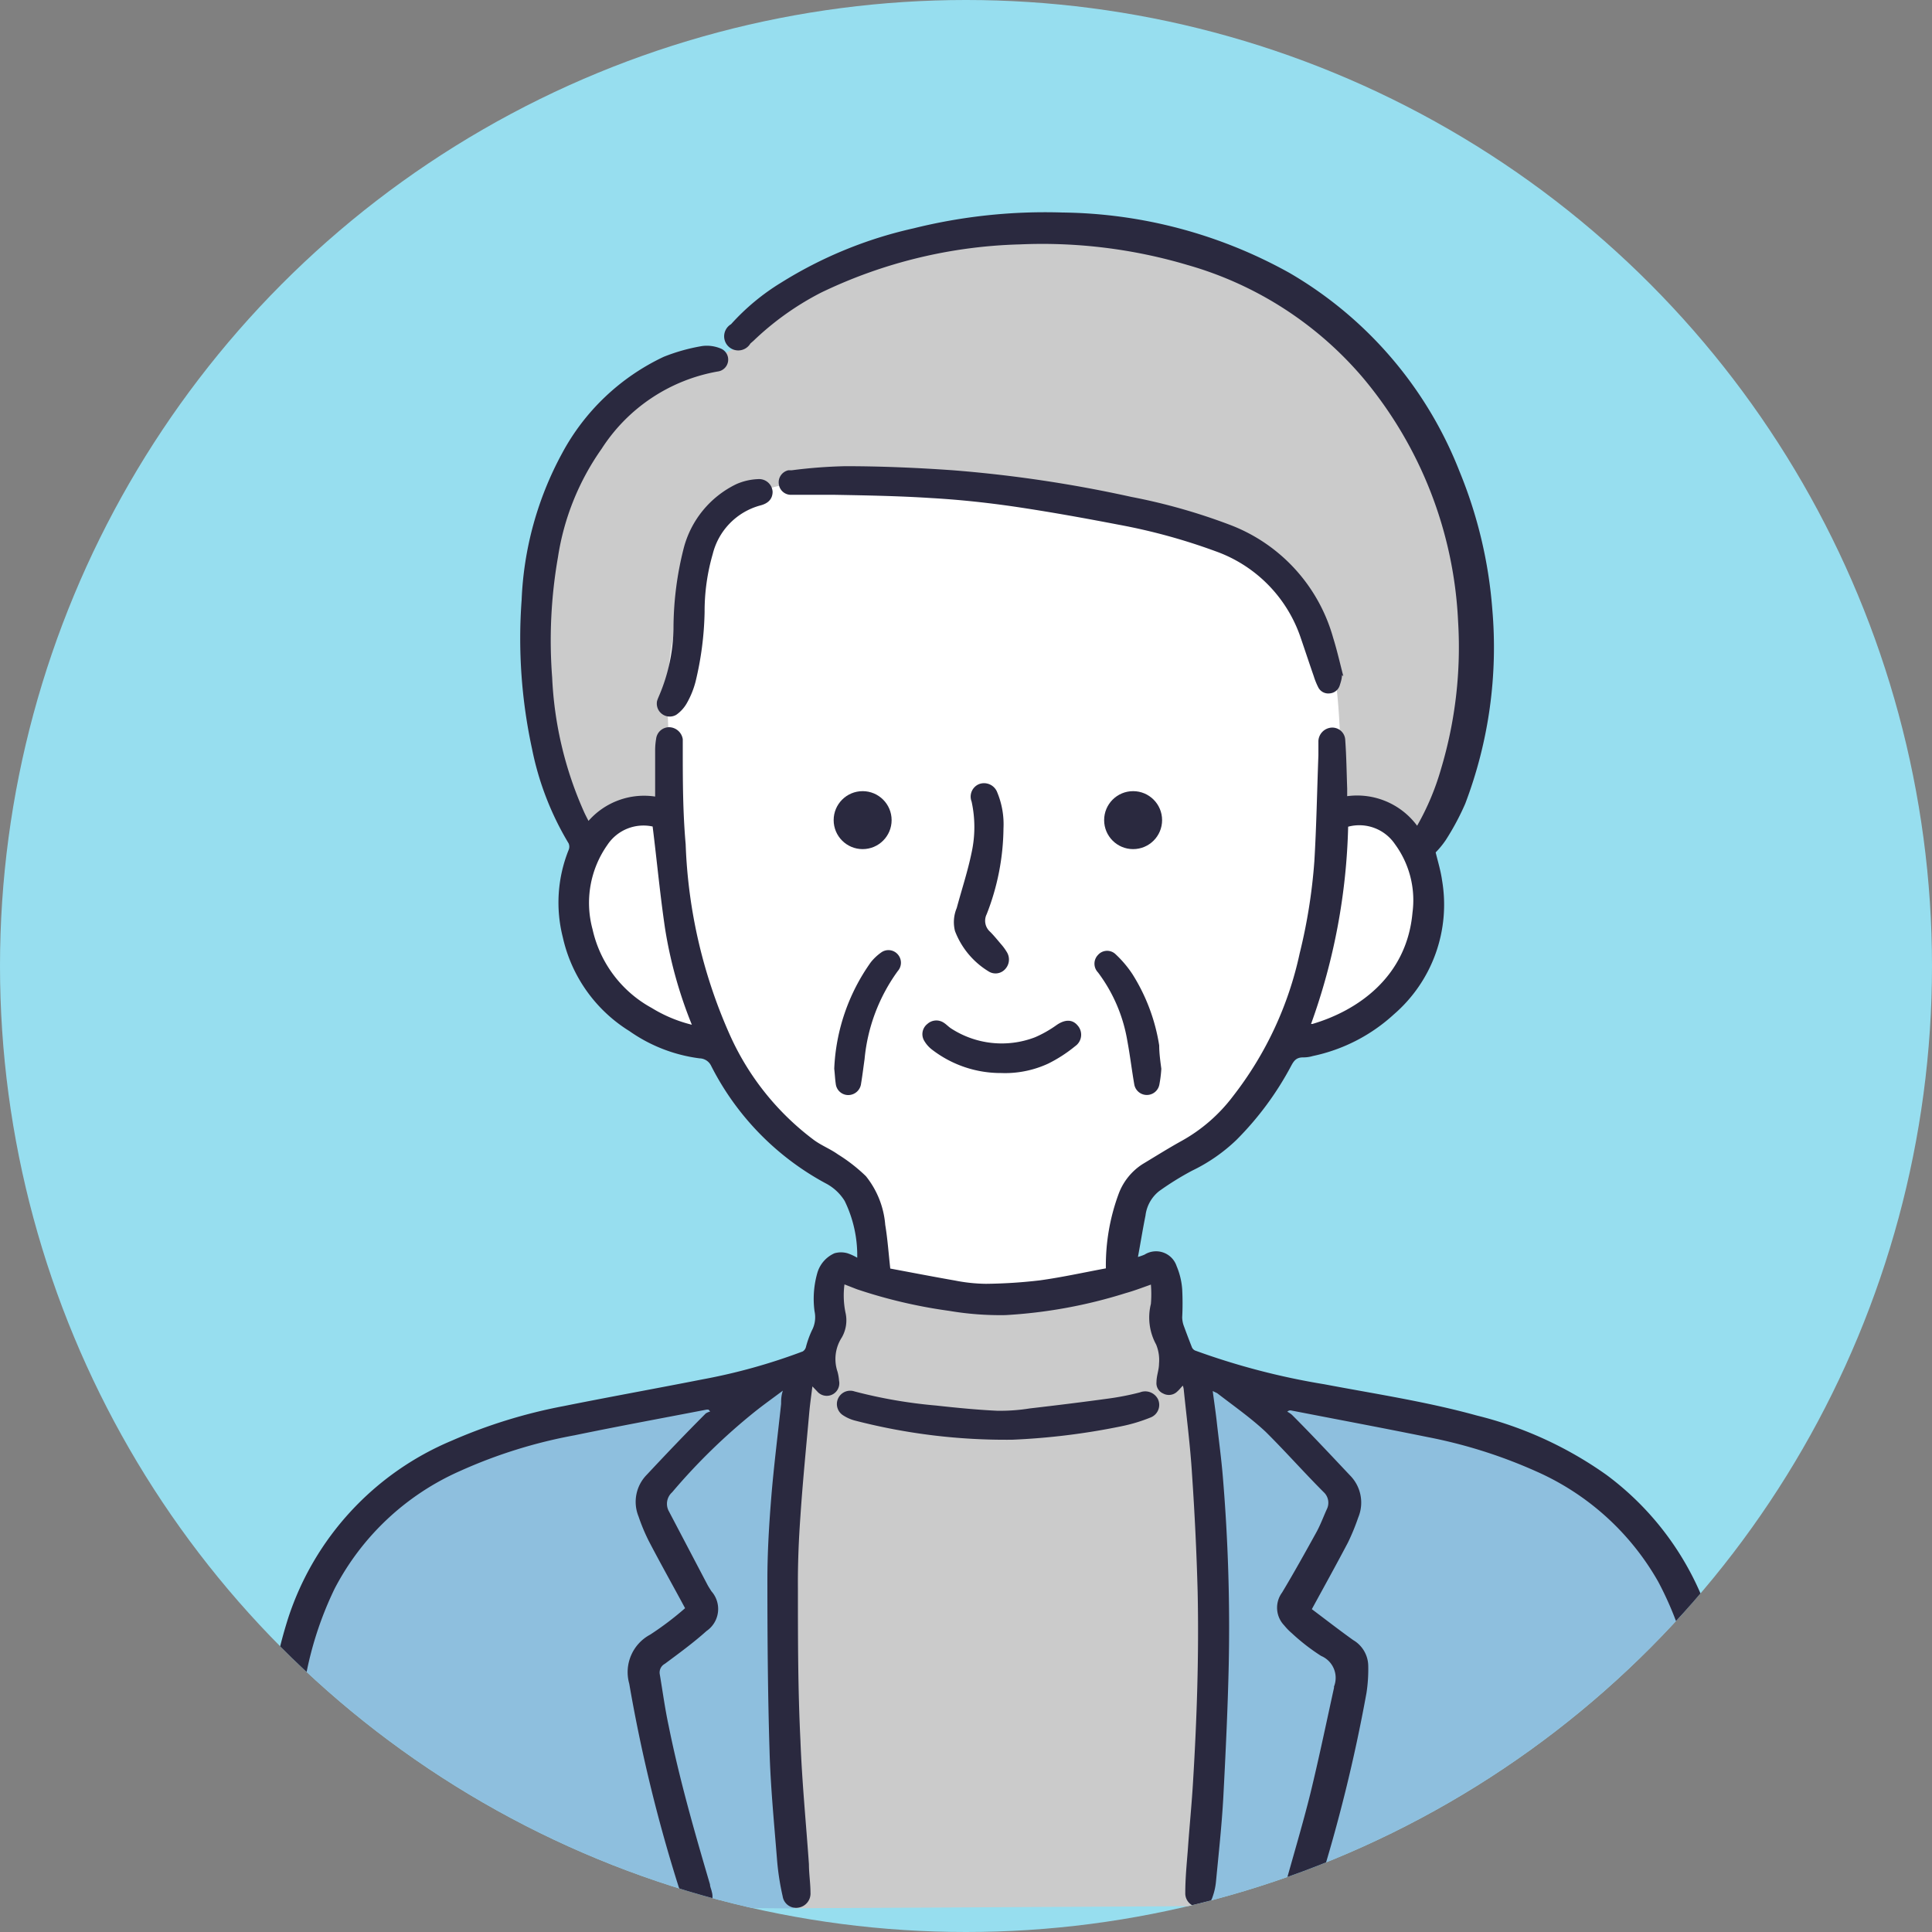 <svg xmlns="http://www.w3.org/2000/svg" xmlns:xlink="http://www.w3.org/1999/xlink" viewBox="0 0 100 100"><rect x="0" y="0" width="100" height="100" fill="#808080" stroke="none"/><defs><style>.cls-1{fill:#97deef;}.cls-2{clip-path:url(#clip-path);}.cls-3{fill:#fff;}.cls-4{fill:#cbcbcb;}.cls-5{fill:#8ebfde;}.cls-6{fill:#2a293f;}</style><clipPath id="clip-path"><circle class="cls-1" cx="50" cy="50" r="50"/></clipPath></defs><g id="レイヤー_2" data-name="レイヤー 2"><g id="レイヤー_1-2" data-name="レイヤー 1"><circle class="cls-1" cx="50" cy="50" r="50"/><g class="cls-2"><path class="cls-3" d="M73.83,45a38,38,0,0,1-1.28-3.67,12.1,12.1,0,0,1,.2-3.74A29.25,29.25,0,0,0,73,32,15.51,15.51,0,0,0,72,27.19a12.79,12.79,0,0,0-5.38-6A24.36,24.36,0,0,0,59,18.46,30.65,30.65,0,0,0,43.22,19c-5,1.69-9.58,5.33-11.59,10.26a25.41,25.41,0,0,0-1.53,6.69,72.86,72.86,0,0,0-.5,9.46c0,2.12.24,4.45,1.76,5.93,1.08,1,2.63,1.45,3.94,2.19a16.89,16.89,0,0,1,2.93,2.27c1.63,1.46,1.69,2.68,3.32,4.14.79.71,3.19,1.71,3.5,2.73a5.55,5.55,0,0,1,.1,2.15A88.75,88.75,0,0,1,42.9,75.46l18.49,1.12a15.74,15.74,0,0,0-1.49-7.15c-.85-1.79-2.07-3.58-1.81-5.54A6.67,6.67,0,0,1,61,59.8a16.89,16.89,0,0,0,3.86-3.37,8.15,8.15,0,0,1,1.34-1.78,7.31,7.31,0,0,1,2.75-.95A7.25,7.25,0,0,0,73.83,45Z"/><path class="cls-4" d="M76.42,32c-.48-1.78-.69-6.14-1.47-7.82a25.71,25.71,0,0,0-4.45-5.82,17.08,17.08,0,0,0-5.72-3.89,32.14,32.14,0,0,0-12.05-2.82,19.24,19.24,0,0,0-13.13,5A9,9,0,0,1,38,18.05a11.38,11.38,0,0,1-2,.79c-3,1.16-5.74,3-7,6A21.78,21.78,0,0,0,30.14,43a7.62,7.62,0,0,1,2.77-1.13l1.73.34c.38-3.72-1-7.4,1.17-12.19.61-1.39.26-1.91,1.16-3.13,1.05-1.43,3.44-1.78,5.18-2.09a21.27,21.27,0,0,1,5.58,0c5.64.53,11.25.84,16.31,3.41a9.76,9.76,0,0,1,3.71,2.89c1.82,2.59,1.5,6.94,1.77,10.09a1,1,0,0,0,.16.54,1,1,0,0,0,.5.3l3.87,1.32C76,39.74,77.49,35.94,76.42,32Z"/><path class="cls-4" d="M62.05,72.31a1.66,1.66,0,0,0-.49-1.24,6.49,6.49,0,0,1-.62-.39,1.29,1.29,0,0,1-.28-.68l-.84-4.42a23.38,23.38,0,0,1-15.12.07c-.51-.18-1.15-.34-1.52,0a1.37,1.37,0,0,0-.26.84c-.09,1-.18,2-.26,3a2.12,2.12,0,0,1-.61,1.59c-.24.18-.54.25-.76.44a1.84,1.84,0,0,0-.5,1.18c-1.31,8.42-.87,17.63.31,26.07l21.33-.11A145.08,145.08,0,0,0,62.05,72.31Z"/><path class="cls-5" d="M41,74.3a5.32,5.32,0,0,0-.34-3.19.52.52,0,0,0-.31-.29.63.63,0,0,0-.4.06c-3,1.17-6.22,1.51-9.39,2s-6.41,1.21-9.07,3a14.62,14.62,0,0,0-5.18,6.42,21.49,21.49,0,0,0-1.12,3.49A31.88,31.88,0,0,0,15,98.57l26.08.21C39.84,90.88,40.27,82.26,41,74.3Z"/><path class="cls-5" d="M62.11,74.3a5.32,5.32,0,0,1,.34-3.19.52.52,0,0,1,.31-.29.63.63,0,0,1,.4.06c3,1.17,6.22,1.51,9.39,2s6.41,1.21,9.07,3a14.62,14.62,0,0,1,5.18,6.42,21.49,21.49,0,0,1,1.12,3.49,31.88,31.88,0,0,1,.19,12.76L62,98.78C63.29,90.88,62.86,82.26,62.11,74.3Z"/><path class="cls-6" d="M66.91,99a1,1,0,0,1-.43-1.28c.45-1.64.94-3.26,1.35-4.91.44-1.81.82-3.64,1.22-5.46a.13.13,0,0,1,0-.06,1.23,1.23,0,0,0-.67-1.58,10.53,10.53,0,0,1-1.51-1.17,3.11,3.11,0,0,1-.4-.41,1.32,1.32,0,0,1-.11-1.7c.6-1,1.19-2.06,1.77-3.11.21-.38.36-.79.54-1.19a.75.75,0,0,0-.16-.9c-1-1-2-2.13-3-3.12-.78-.73-1.67-1.35-2.51-2L62.77,72c.07.53.14,1,.2,1.51.11,1,.25,2,.33,3a93.59,93.59,0,0,1,.3,9.62c-.05,2.29-.16,4.58-.28,6.87-.08,1.46-.24,2.92-.38,4.38a3.27,3.27,0,0,1-.18.81.73.73,0,0,1-.82.51.71.71,0,0,1-.59-.72c0-.74.07-1.47.13-2.21.08-1.17.2-2.34.27-3.52.2-3.28.31-6.57.24-9.86q-.08-3-.29-6.07c-.09-1.47-.28-2.93-.43-4.4a.71.71,0,0,0-.05-.2c-.11.12-.19.22-.28.3a.62.62,0,0,1-.73.11.58.58,0,0,1-.35-.6c0-.32.13-.63.13-.94a2.1,2.1,0,0,0-.15-1,2.91,2.91,0,0,1-.27-2.1,6,6,0,0,0,0-1c-.45.16-.87.32-1.3.44a25.44,25.44,0,0,1-6.23,1.14,15.78,15.78,0,0,1-2.91-.22,26.14,26.14,0,0,1-4.78-1.12l-.64-.25a4.39,4.39,0,0,0,.05,1.45,1.78,1.78,0,0,1-.19,1.3A2.05,2.05,0,0,0,43.35,71a2.43,2.43,0,0,1,.08.47.65.65,0,0,1-1.14.54l-.24-.25c-.06.47-.12.89-.16,1.32-.16,1.8-.34,3.59-.46,5.39-.09,1.25-.14,2.49-.13,3.74,0,2.62,0,5.25.13,7.87.08,2.14.29,4.27.44,6.41,0,.48.08,1,.08,1.46a.74.74,0,0,1-.63.79.7.7,0,0,1-.81-.59,13.35,13.35,0,0,1-.29-1.88c-.15-1.9-.34-3.8-.39-5.7-.09-2.93-.11-5.86-.11-8.79,0-1.46.09-2.93.21-4.39s.33-3.15.5-4.72c0-.21,0-.41.09-.69-.52.39-1,.73-1.45,1.09a31.25,31.25,0,0,0-4.28,4.17.8.8,0,0,0-.16,1l2,3.81c.06.11.13.21.19.31a1.38,1.38,0,0,1-.25,2.06c-.68.61-1.42,1.15-2.16,1.7a.51.51,0,0,0-.26.54c.15.89.27,1.79.46,2.67.56,2.78,1.34,5.49,2.14,8.21,0,.12.07.25.09.37A.87.87,0,0,1,36.26,99h-.18a1.69,1.69,0,0,1-.84-1.06c0-.09-.08-.18-.11-.27a79.83,79.83,0,0,1-2.56-10.52,2.2,2.2,0,0,1,1.08-2.54,15.89,15.89,0,0,0,1.81-1.37c-.64-1.19-1.27-2.31-1.87-3.46a9.75,9.75,0,0,1-.54-1.29,2,2,0,0,1,.43-2.16c1-1.07,2-2.12,3.05-3.17a.8.8,0,0,1,.23-.1l-.09-.1h-.09c-2.28.44-4.57.86-6.84,1.33a25.67,25.67,0,0,0-5.93,1.85,13.43,13.43,0,0,0-6.49,6.09,18,18,0,0,0-1.77,6.82,45.51,45.51,0,0,0,.11,7.29c0,.51.07,1,.07,1.52a.77.77,0,0,1-1.53.19,1.22,1.22,0,0,1-.07-.38c-.11-1.59-.22-3.18-.32-4.77V90.74a23.45,23.45,0,0,1,1.11-7,15,15,0,0,1,8.46-9.17,26.94,26.94,0,0,1,5.79-1.79c2.39-.48,4.78-.91,7.17-1.38a30.26,30.26,0,0,0,5.21-1.45.38.38,0,0,0,.16-.21,5,5,0,0,1,.31-.87,1.46,1.46,0,0,0,.14-1,4.88,4.88,0,0,1,.15-2,1.6,1.6,0,0,1,.88-1,1.21,1.21,0,0,1,.68,0,2.66,2.66,0,0,1,.5.23,6.44,6.44,0,0,0-.65-2.94,2.52,2.52,0,0,0-1-.92,14.19,14.19,0,0,1-5.91-6.07.68.68,0,0,0-.6-.39,8.1,8.1,0,0,1-3.63-1.41,7.67,7.67,0,0,1-3.45-4.86A7.3,7.3,0,0,1,29.43,44a.43.43,0,0,0,0-.35,15.29,15.29,0,0,1-1.89-4.88A27,27,0,0,1,27,31.05a17.35,17.35,0,0,1,2.09-7.58,11.56,11.56,0,0,1,5.26-5,9.63,9.63,0,0,1,2-.56,1.86,1.86,0,0,1,.93.12.62.62,0,0,1-.14,1.2,9,9,0,0,0-6,4,13.18,13.18,0,0,0-2.26,5.61,25,25,0,0,0-.3,6.23,19.14,19.14,0,0,0,1.67,7c.06.13.13.26.21.42a3.83,3.83,0,0,1,3.45-1.26V38.81a3.43,3.43,0,0,1,.05-.56.68.68,0,0,1,.67-.61.73.73,0,0,1,.71.62c0,.14,0,.29,0,.44,0,1.66,0,3.31.15,5a26.47,26.47,0,0,0,2.32,9.94A13.86,13.86,0,0,0,42.12,59c.39.29.86.47,1.25.75a8.53,8.53,0,0,1,1.45,1.13,4.6,4.6,0,0,1,1,2.52c.12.72.17,1.45.26,2.26,1.07.2,2.21.42,3.35.62a8.7,8.7,0,0,0,1.6.17,26,26,0,0,0,2.8-.18c1.15-.16,2.28-.41,3.41-.62a10.67,10.67,0,0,1,.67-3.88,3.12,3.12,0,0,1,1.22-1.51c.68-.41,1.35-.83,2-1.19a8.5,8.5,0,0,0,2.69-2.33,18.26,18.26,0,0,0,3.45-7.39,28.43,28.43,0,0,0,.76-4.76c.11-1.83.14-3.66.21-5.5,0-.24,0-.49,0-.74a.73.73,0,0,1,.7-.69.67.67,0,0,1,.69.65c.06.84.07,1.67.1,2.51,0,.12,0,.24,0,.39a3.86,3.86,0,0,1,3.62,1.53,13.3,13.3,0,0,0,1.24-2.95,21.94,21.94,0,0,0,.88-7.64,21.13,21.13,0,0,0-4.91-12.58,18.59,18.59,0,0,0-9.08-5.85,26.42,26.42,0,0,0-8.7-1.07,25.18,25.18,0,0,0-10.29,2.5A14.81,14.81,0,0,0,39,17.64l-.16.14a.73.73,0,1,1-1-1,11.63,11.63,0,0,1,2.59-2.15,21.93,21.93,0,0,1,6.85-2.81A28.22,28.22,0,0,1,55,11a24.69,24.69,0,0,1,11.75,3.13,20.53,20.53,0,0,1,8.79,10.26,23.43,23.43,0,0,1,1.7,7.13,22.77,22.77,0,0,1-1.4,10.08,13.31,13.31,0,0,1-1,1.87,4.57,4.57,0,0,1-.53.65c.11.46.26.94.33,1.44a7.5,7.5,0,0,1-2.49,6.94,8.91,8.91,0,0,1-4.2,2.16,1.68,1.68,0,0,1-.5.07c-.34,0-.47.16-.61.42A16.09,16.09,0,0,1,64,59a8.86,8.86,0,0,1-2.29,1.59A14.88,14.88,0,0,0,60,61.65a1.9,1.9,0,0,0-.71,1.27c-.14.69-.25,1.38-.39,2.14a2.88,2.88,0,0,0,.34-.12,1.12,1.12,0,0,1,1.66.59,3.77,3.77,0,0,1,.29,1.2,14.15,14.15,0,0,1,0,1.46,1.4,1.4,0,0,0,.07.4q.2.55.42,1.11a.34.34,0,0,0,.17.2,36.9,36.9,0,0,0,6.7,1.75c2.64.5,5.3.9,7.9,1.62a19.72,19.72,0,0,1,6.7,3.07,15.09,15.09,0,0,1,5.76,8.91,26.74,26.74,0,0,1,.67,7c-.06,1.83-.21,3.64-.32,5.46a1.91,1.91,0,0,1-.06.33.81.81,0,0,1-.84.66.79.79,0,0,1-.7-.84c0-.49,0-1,.07-1.49a45.51,45.51,0,0,0,.1-7.29,17.31,17.31,0,0,0-2-7.21,13.54,13.54,0,0,0-6.29-5.7,25.69,25.69,0,0,0-5.66-1.79c-2.36-.48-4.72-.92-7.08-1.38a.23.23,0,0,0-.17.07,1.25,1.25,0,0,1,.24.16c1,1,2,2.07,3,3.13a2,2,0,0,1,.43,2.19,11.26,11.26,0,0,1-.53,1.29c-.6,1.14-1.22,2.26-1.87,3.45.68.51,1.4,1.07,2.14,1.6a1.57,1.57,0,0,1,.78,1.33,8.1,8.1,0,0,1-.09,1.4,82.86,82.86,0,0,1-2.49,10.08c0,.15-.12.3-.18.45a1.31,1.31,0,0,1-.89.89ZM33.78,42.78a2.24,2.24,0,0,0-2.34.95,5.21,5.21,0,0,0-.77,4.37,6.16,6.16,0,0,0,3.06,4.07,7.26,7.26,0,0,0,2.08.87,22.7,22.7,0,0,1-1.39-5C34.16,46.28,34,44.54,33.78,42.78ZM67.86,53l.07,0c2.31-.68,4.88-2.41,5.18-5.76a4.9,4.9,0,0,0-.91-3.55,2.23,2.23,0,0,0-2.42-.9A32.27,32.27,0,0,1,67.86,53Z"/><path class="cls-6" d="M69.46,34.94c0,.18-.06.36-.11.52a.59.59,0,0,1-.53.43.58.58,0,0,1-.58-.3A3.64,3.64,0,0,1,68,35c-.23-.66-.45-1.33-.68-2a7.19,7.19,0,0,0-4.41-4.47,30.64,30.64,0,0,0-5-1.37c-1.82-.35-3.65-.68-5.49-.95-1.39-.2-2.8-.35-4.21-.43-1.69-.11-3.39-.14-5.08-.17-.72,0-1.43,0-2.15,0a.63.63,0,0,1-.67-.56.64.64,0,0,1,.5-.71l.18,0a25.63,25.63,0,0,1,2.76-.21c1.85,0,3.71.08,5.56.21a67.47,67.47,0,0,1,9.25,1.38,30.69,30.69,0,0,1,5.06,1.43A8.78,8.78,0,0,1,69,33c.2.64.35,1.3.53,2Z"/><path class="cls-6" d="M34,36.35c0-.07.06-.21.12-.35a9.23,9.23,0,0,0,.74-3.44,16.89,16.89,0,0,1,.53-4.19,5.11,5.11,0,0,1,2.72-3.31,3.06,3.06,0,0,1,1.12-.26.7.7,0,0,1,.76.65c0,.35-.2.6-.63.71a3.47,3.47,0,0,0-2.47,2.52,10.66,10.66,0,0,0-.42,3A16.54,16.54,0,0,1,36,35.29a4.52,4.52,0,0,1-.43,1.07A1.84,1.84,0,0,1,35,37,.67.67,0,0,1,34,36.35Z"/><path class="cls-6" d="M51.94,42.88a12.45,12.45,0,0,1-.87,4.44.76.76,0,0,0,.18.91c.21.21.4.45.59.67a2.76,2.76,0,0,1,.28.39.73.73,0,0,1-.1.88.67.67,0,0,1-.85.11,4.19,4.19,0,0,1-1.74-2.09A1.88,1.88,0,0,1,49.52,47c.27-1,.57-1.9.77-2.87a6.19,6.19,0,0,0,0-2.64.7.7,0,0,1,.4-.91.73.73,0,0,1,.93.44A4.3,4.3,0,0,1,51.94,42.88Z"/><path class="cls-6" d="M51.82,55.54a5.82,5.82,0,0,1-3.55-1.19,1.58,1.58,0,0,1-.45-.51A.67.67,0,0,1,48,53a.69.69,0,0,1,.84-.07c.13.08.24.2.37.29a4.81,4.81,0,0,0,4.36.47,6,6,0,0,0,1.1-.62c.42-.3.82-.33,1.1,0a.72.72,0,0,1-.12,1.08,7.34,7.34,0,0,1-1.39.9A5.32,5.32,0,0,1,51.82,55.54Z"/><path class="cls-6" d="M43.18,55.32a10.23,10.23,0,0,1,1.89-5.51,2.62,2.62,0,0,1,.54-.51.64.64,0,0,1,.86.1.65.65,0,0,1,0,.86,9.2,9.2,0,0,0-1.72,4.56c-.06.42-.11.84-.18,1.26a.67.67,0,0,1-.65.6.65.65,0,0,1-.66-.57C43.22,55.84,43.21,55.57,43.18,55.32Z"/><path class="cls-6" d="M60.11,55.32a6.4,6.4,0,0,1-.1.81.66.66,0,0,1-1.3,0c-.13-.75-.22-1.51-.36-2.26a8.12,8.12,0,0,0-1.52-3.54.65.65,0,0,1,0-.9.63.63,0,0,1,.89-.06,5.68,5.68,0,0,1,.9,1.06A9.74,9.74,0,0,1,60,54.11C60,54.52,60.06,54.94,60.11,55.32Z"/><path class="cls-6" d="M52.39,74.52a31.12,31.12,0,0,1-8.17-1,2.07,2.07,0,0,1-.62-.29.69.69,0,0,1,.63-1.21,25.17,25.17,0,0,0,4.22.73c1,.11,2.1.22,3.15.27a9.66,9.66,0,0,0,1.7-.12c1.38-.16,2.76-.33,4.14-.52A13.7,13.7,0,0,0,59,72.07a.74.74,0,0,1,.94.36.7.7,0,0,1-.39.94,8.5,8.5,0,0,1-1.54.46A35.41,35.41,0,0,1,52.39,74.52Z"/><circle class="cls-6" cx="44.65" cy="42.45" r="1.5"/><circle class="cls-6" cx="58.65" cy="42.45" r="1.5"/></g></g></g></svg>
